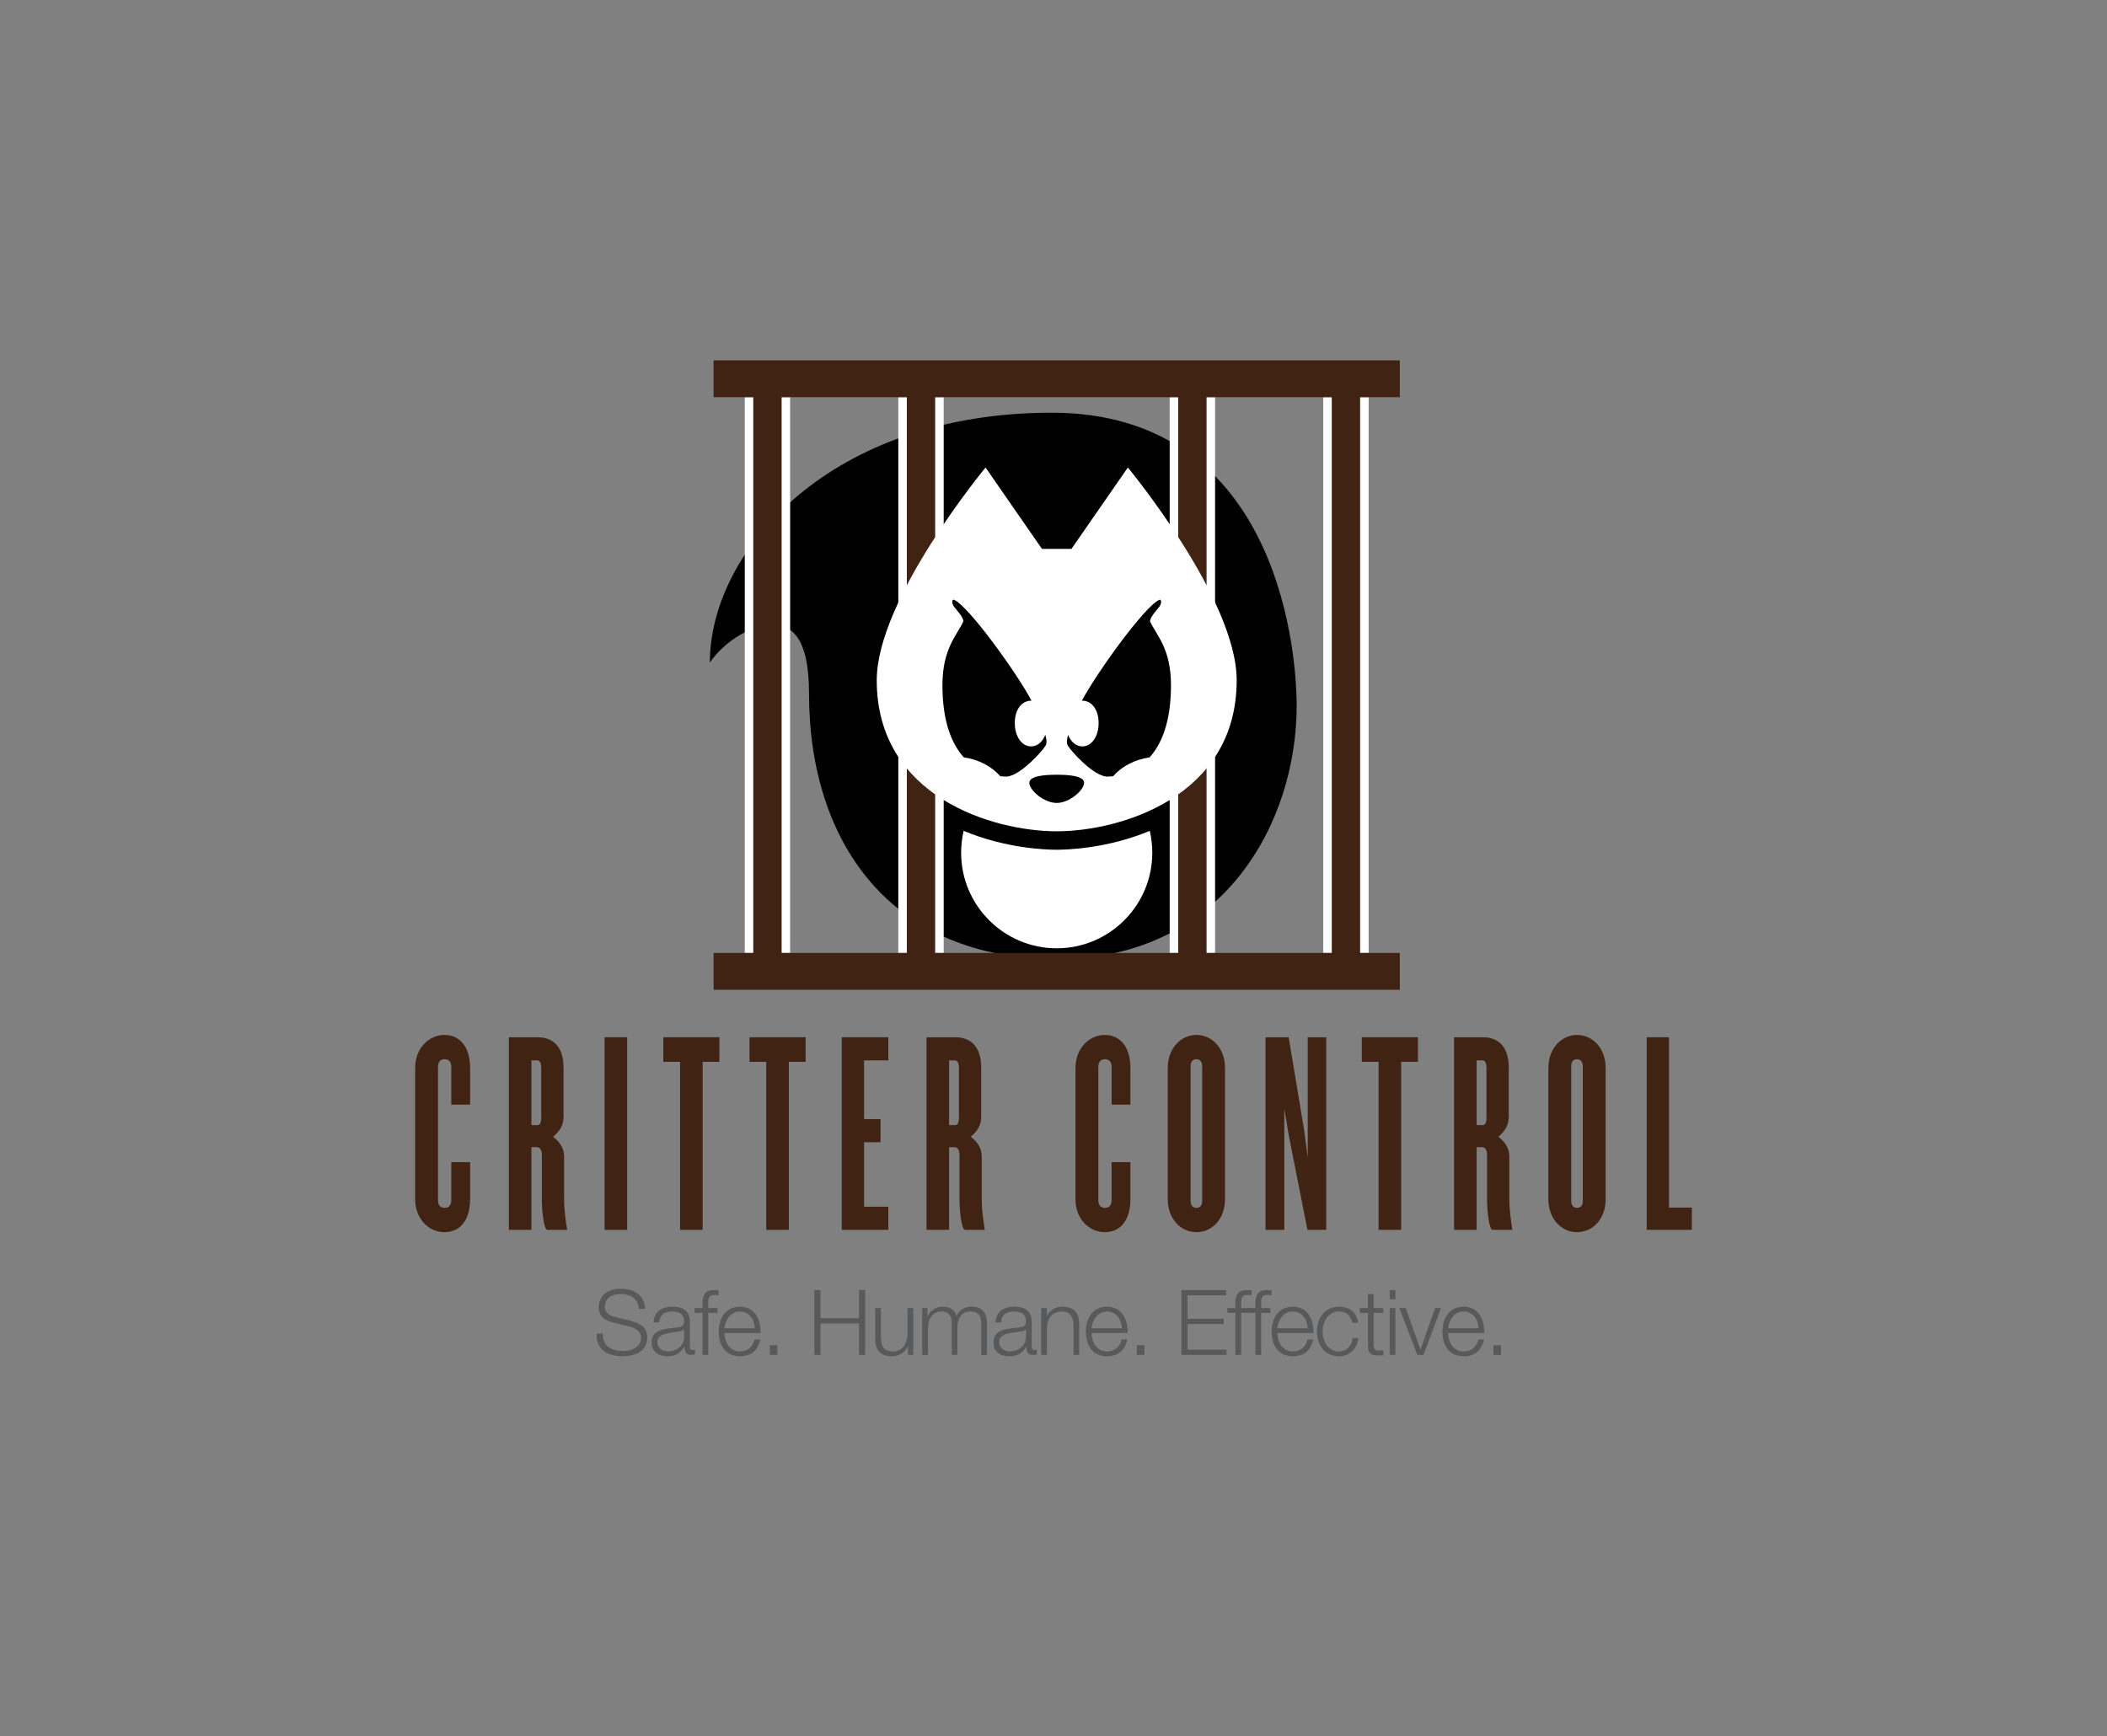<?xml version="1.0" encoding="utf-8"?>
<!-- Generator: Adobe Illustrator 15.0.0, SVG Export Plug-In . SVG Version: 6.00 Build 0)  -->
<!DOCTYPE svg PUBLIC "-//W3C//DTD SVG 1.1//EN" "http://www.w3.org/Graphics/SVG/1.1/DTD/svg11.dtd">
<svg version="1.1" id="Layer_1" xmlns="http://www.w3.org/2000/svg" xmlns:xlink="http://www.w3.org/1999/xlink" x="0px" y="0px"
	 width="500px" height="412px" viewBox="0 0 500 412" enable-background="new 0 0 500 412" xml:space="preserve">
<rect x="0" y="0" width="500" height="412" fill="#808080" stroke="none"/>
<g>
	<path d="M168.457,157.239c0-26.584,28.684-59.293,81.097-59.293c52.411,0,58.147,54.129,58.147,69.62
		c0,27.545-17.346,60.055-56.942,60.055c-38.884,0-58.776-27.154-58.776-63.11c0-13.575-4.369-16.262-8.798-16.262
		C178.754,148.249,172.092,151.885,168.457,157.239"/>
	<path fill="#402312" d="M105.447,292.425c-3.703,0-6.93-3.153-6.93-7.821v-31.16c0-4.601,3.227-7.823,6.93-7.823
		c3.98,0,6.109,3.224,6.109,7.823v8.716h-4.461v-8.923c0-1.029-0.412-1.852-1.581-1.852c-1.165,0-1.576,0.821-1.576,1.852v31.57
		c0,1.029,0.411,1.854,1.576,1.854c1.169,0,1.581-0.824,1.581-1.854v-8.99h4.461v8.787
		C111.557,289.271,109.428,292.425,105.447,292.425"/>
	<path fill="#402312" d="M129.882,291.876c-0.819,0-1.3-4.666-1.3-7.069v-10.773c0-1.028-0.414-1.784-1.171-1.784h-1.304v19.628
		h-5.351v-45.708h6.93c2.678,0,6.039,1.375,6.039,7.205v11.668c0,2.127-1.024,3.503-2.471,4.738c1.446,1.163,2.61,2.536,2.61,4.733
		v9.745c0,2.882,0.345,5.216,0.686,7.409v0.208H129.882L129.882,291.876z M128.442,253.512c0-1.306-0.345-1.853-0.963-1.853h-1.372
		v15.373h1.372c0.618,0,0.963-0.479,0.963-1.854V253.512z"/>
	<rect x="143.473" y="246.168" fill="#402312" width="5.352" height="45.708"/>
	<polygon fill="#402312" points="166.74,251.999 166.74,291.876 161.385,291.876 161.385,251.999 157.407,251.999 157.407,246.168 
		170.721,246.168 170.721,251.999 	"/>
	<polygon fill="#402312" points="187.197,251.999 187.197,291.876 181.84,291.876 181.84,251.999 177.863,251.999 177.863,246.168 
		191.179,246.168 191.179,251.999 	"/>
	<polygon fill="#402312" points="199.757,291.876 199.757,246.168 210.805,246.168 210.805,251.659 205.041,251.659 205.041,265.59 
		208.952,265.59 208.952,271.08 205.041,271.08 205.041,286.386 210.805,286.386 210.805,291.876 	"/>
	<path fill="#402312" d="M228.994,291.876c-0.822,0-1.302-4.666-1.302-7.069v-10.773c0-1.028-0.411-1.784-1.166-1.784h-1.305v19.628
		h-5.352v-45.708h6.93c2.677,0,6.041,1.375,6.041,7.205v11.668c0,2.127-1.029,3.503-2.472,4.738
		c1.442,1.163,2.606,2.536,2.606,4.733v9.745c0,2.882,0.348,5.216,0.688,7.409v0.208H228.994L228.994,291.876z M227.557,253.512
		c0-1.306-0.345-1.853-0.962-1.853h-1.373v15.373h1.373c0.617,0,0.962-0.479,0.962-1.854V253.512z"/>
	<path fill="#402312" d="M262.146,292.425c-3.705,0-6.933-3.153-6.933-7.821v-31.16c0-4.601,3.228-7.823,6.933-7.823
		c3.979,0,6.109,3.224,6.109,7.823v8.716h-4.461v-8.923c0-1.029-0.412-1.852-1.581-1.852c-1.166,0-1.577,0.821-1.577,1.852v31.57
		c0,1.029,0.411,1.854,1.577,1.854c1.169,0,1.581-0.824,1.581-1.854v-8.99h4.461v8.787
		C268.257,289.271,266.126,292.425,262.146,292.425"/>
	<path fill="#402312" d="M283.902,292.425c-3.703,0-6.791-3.153-6.791-7.821v-31.16c0-4.601,3.088-7.823,6.791-7.823
		c3.779,0,6.797,3.224,6.797,7.823v31.16C290.699,289.271,287.684,292.425,283.902,292.425 M285.277,253.031
		c0-1.032-0.481-1.646-1.375-1.646c-0.889,0-1.37,0.614-1.37,1.646v31.982c0,1.03,0.481,1.646,1.37,1.646
		c0.894,0,1.375-0.615,1.375-1.646V253.031z"/>
	<polygon fill="#402312" points="310.262,291.876 305.801,269.299 304.771,263.12 304.771,291.876 300.311,291.876 300.311,246.168 
		305.801,246.168 309.507,268.404 310.329,274.72 310.329,246.168 314.722,246.168 314.722,291.876 	"/>
	<polygon fill="#402312" points="332.501,251.999 332.501,291.876 327.146,291.876 327.146,251.999 323.164,251.999 
		323.164,246.168 336.482,246.168 336.482,251.999 	"/>
	<path fill="#402312" d="M354.188,291.876c-0.821,0-1.304-4.666-1.304-7.069v-10.773c0-1.028-0.41-1.784-1.166-1.784h-1.304v19.628
		h-5.354v-45.708h6.935c2.675,0,6.037,1.375,6.037,7.205v11.668c0,2.127-1.027,3.503-2.469,4.738
		c1.44,1.163,2.606,2.536,2.606,4.733v9.745c0,2.882,0.344,5.216,0.688,7.409v0.208H354.188L354.188,291.876z M352.75,253.512
		c0-1.306-0.345-1.853-0.961-1.853h-1.374v15.373h1.374c0.616,0,0.961-0.479,0.961-1.854V253.512z"/>
	<path fill="#402312" d="M374.232,292.425c-3.704,0-6.793-3.153-6.793-7.821v-31.16c0-4.601,3.089-7.823,6.793-7.823
		c3.773,0,6.796,3.224,6.796,7.823v31.16C381.028,289.271,378.007,292.425,374.232,292.425 M375.604,253.031
		c0-1.032-0.479-1.646-1.37-1.646c-0.891,0-1.373,0.614-1.373,1.646v31.982c0,1.03,0.482,1.646,1.373,1.646
		c0.893,0,1.37-0.615,1.37-1.646V253.031z"/>
	<polygon fill="#402312" points="390.775,291.876 390.775,246.168 396.059,246.168 396.059,286.591 401.482,286.591 
		401.482,291.876 	"/>
	<path fill="#58595B" d="M143.049,316.49c-0.063,3.169,2.219,4.136,5.019,4.136c1.618,0,4.073-0.882,4.073-3.12
		c0-1.747-1.747-2.436-3.167-2.779l-3.426-0.84c-1.811-0.451-3.47-1.313-3.47-3.705c0-1.51,0.971-4.332,5.3-4.332
		c3.039,0,5.711,1.639,5.689,4.783h-1.465c-0.087-2.35-2.024-3.533-4.201-3.533c-2.003,0-3.857,0.775-3.857,3.06
		c0,1.444,1.076,2.047,2.325,2.347l3.75,0.932c2.177,0.58,3.985,1.525,3.985,4.045c0,1.059-0.431,4.397-5.88,4.397
		c-3.641,0-6.312-1.639-6.14-5.389L143.049,316.49L143.049,316.49z"/>
	<path fill="#58595B" d="M155.109,313.842c0.127-2.605,1.957-3.728,4.5-3.728c1.96,0,4.09,0.604,4.09,3.577v5.9
		c0,0.518,0.26,0.818,0.801,0.818c0.151,0,0.322-0.04,0.43-0.086v1.142c-0.3,0.063-0.517,0.091-0.883,0.091
		c-1.379,0-1.593-0.777-1.593-1.939h-0.045c-0.946,1.443-1.914,2.262-4.05,2.262c-2.045,0-3.723-1.018-3.723-3.258
		c0-3.121,3.034-3.229,5.964-3.572c1.12-0.13,1.744-0.279,1.744-1.509c0-1.832-1.312-2.282-2.91-2.282
		c-1.677,0-2.924,0.776-2.971,2.584H155.109z M162.345,315.479h-0.043c-0.171,0.323-0.775,0.433-1.142,0.498
		c-2.304,0.408-5.17,0.385-5.17,2.562c0,1.357,1.205,2.193,2.478,2.193c2.068,0,3.899-1.311,3.877-3.488V315.479z"/>
	<path fill="#58595B" d="M170.268,311.58h-2.196v9.977h-1.356v-9.977h-1.896v-1.143h1.896v-1.013
		c-0.021-1.918,0.515-3.253,2.692-3.253c0.386,0,0.71,0.021,1.143,0.087v1.163c-0.368-0.064-0.67-0.107-0.993-0.107
		c-1.506,0-1.464,0.947-1.485,2.152v0.971h2.196L170.268,311.58L170.268,311.58z"/>
	<path fill="#58595B" d="M171.926,316.361c0.021,1.981,1.055,4.371,3.663,4.371c1.981,0,3.058-1.159,3.487-2.844h1.358
		c-0.583,2.521-2.046,3.989-4.846,3.989c-3.537,0-5.022-2.718-5.022-5.884c0-2.93,1.485-5.881,5.022-5.881
		c3.575,0,4.996,3.126,4.887,6.246h-8.549V316.361z M179.121,315.221c-0.064-2.046-1.337-3.963-3.532-3.963
		c-2.222,0-3.447,1.938-3.663,3.963H179.121z"/>
	<rect x="182.67" y="319.271" fill="#58595B" width="1.811" height="2.285"/>
	<polygon fill="#58595B" points="193.243,306.173 194.708,306.173 194.708,312.852 203.844,312.852 203.844,306.173 
		205.307,306.173 205.307,321.557 203.844,321.557 203.844,314.098 194.708,314.098 194.708,321.557 193.243,321.557 	"/>
	<path fill="#58595B" d="M216.72,321.557h-1.251v-2.004h-0.041c-0.714,1.485-2.178,2.326-3.834,2.326
		c-2.804,0-3.902-1.639-3.902-4.222v-7.22h1.359v7.239c0.062,2.003,0.817,3.056,2.971,3.056c2.328,0,3.337-2.194,3.337-4.455v-5.84
		h1.361V321.557L216.72,321.557z"/>
	<path fill="#58595B" d="M218.846,310.438h1.249v1.873h0.068c0.712-1.334,1.871-2.197,3.639-2.197c1.465,0,2.779,0.71,3.189,2.178
		c0.664-1.468,2.068-2.178,3.532-2.178c2.435,0,3.686,1.271,3.686,3.902v7.541h-1.36v-7.479c0-1.833-0.688-2.821-2.627-2.821
		c-2.35,0-3.018,1.938-3.018,4.007v6.293h-1.354v-7.541c0.018-1.512-0.602-2.759-2.327-2.759c-2.349,0-3.296,1.765-3.319,4.091
		v6.209h-1.357L218.846,310.438L218.846,310.438z"/>
	<path fill="#58595B" d="M236.224,313.842c0.133-2.605,1.961-3.728,4.503-3.728c1.96,0,4.095,0.604,4.095,3.577v5.9
		c0,0.518,0.257,0.818,0.798,0.818c0.148,0,0.323-0.04,0.428-0.086v1.142c-0.3,0.063-0.515,0.091-0.882,0.091
		c-1.38,0-1.593-0.777-1.593-1.939h-0.047c-0.945,1.443-1.916,2.262-4.045,2.262c-2.048,0-3.729-1.018-3.729-3.258
		c0-3.121,3.035-3.229,5.965-3.572c1.123-0.13,1.746-0.279,1.746-1.509c0-1.832-1.315-2.282-2.909-2.282
		c-1.682,0-2.929,0.776-2.976,2.584H236.224z M243.463,315.479h-0.042c-0.173,0.323-0.776,0.433-1.141,0.498
		c-2.308,0.408-5.171,0.385-5.171,2.562c0,1.357,1.206,2.193,2.477,2.193c2.067,0,3.9-1.311,3.877-3.488V315.479L243.463,315.479z"
		/>
	<path fill="#58595B" d="M247.081,310.438h1.354v1.918h0.041c0.498-1.336,1.983-2.242,3.557-2.242c3.119,0,4.066,1.64,4.066,4.289
		v7.154h-1.354v-6.94c0-1.917-0.625-3.358-2.822-3.358c-2.153,0-3.447,1.637-3.488,3.812v6.486h-1.354L247.081,310.438
		L247.081,310.438z"/>
	<path fill="#58595B" d="M259.031,316.361c0.019,1.981,1.051,4.371,3.66,4.371c1.979,0,3.058-1.159,3.488-2.844h1.358
		c-0.583,2.521-2.047,3.989-4.847,3.989c-3.533,0-5.021-2.718-5.021-5.884c0-2.93,1.488-5.881,5.021-5.881
		c3.574,0,4.996,3.126,4.888,6.246h-8.548V316.361z M266.225,315.221c-0.062-2.046-1.336-3.963-3.531-3.963
		c-2.221,0-3.45,1.938-3.661,3.963H266.225z"/>
	<rect x="269.773" y="319.271" fill="#58595B" width="1.809" height="2.285"/>
	<polygon fill="#58595B" points="280.348,306.173 290.966,306.173 290.966,307.423 281.812,307.423 281.812,312.98 290.385,312.98 
		290.385,314.229 281.812,314.229 281.812,320.305 291.075,320.305 291.075,321.557 280.348,321.557 	"/>
	<path fill="#58595B" d="M296.712,311.58h-2.194v9.977h-1.358v-9.977h-1.896v-1.143h1.896v-1.013
		c-0.022-1.918,0.518-3.253,2.692-3.253c0.389,0,0.713,0.021,1.143,0.087v1.163c-0.364-0.064-0.667-0.107-0.991-0.107
		c-1.508,0-1.464,0.947-1.483,2.152v0.971h2.193L296.712,311.58L296.712,311.58z"/>
	<path fill="#58595B" d="M301.475,311.58h-2.197v9.977h-1.357v-9.977h-1.896v-1.143h1.896v-1.013
		c-0.021-1.918,0.518-3.253,2.689-3.253c0.391,0,0.711,0.021,1.145,0.087v1.163c-0.367-0.064-0.668-0.107-0.99-0.107
		c-1.51,0-1.465,0.947-1.486,2.152v0.971h2.199v1.143H301.475z"/>
	<path fill="#58595B" d="M303.13,316.361c0.021,1.981,1.056,4.371,3.661,4.371c1.982,0,3.061-1.159,3.491-2.844h1.354
		c-0.579,2.521-2.047,3.989-4.847,3.989c-3.531,0-5.019-2.718-5.019-5.884c0-2.93,1.486-5.881,5.019-5.881
		c3.577,0,5.001,3.126,4.891,6.246h-8.551V316.361z M310.323,315.221c-0.062-2.046-1.334-3.963-3.532-3.963
		c-2.218,0-3.447,1.938-3.661,3.963H310.323z"/>
	<path fill="#58595B" d="M320.919,313.927c-0.366-1.655-1.378-2.669-3.145-2.669c-2.605,0-3.901,2.368-3.901,4.737
		c0,2.37,1.296,4.737,3.901,4.737c1.679,0,3.06-1.311,3.229-3.164h1.358c-0.369,2.672-2.111,4.311-4.588,4.311
		c-3.406,0-5.26-2.691-5.26-5.884c0-3.188,1.854-5.882,5.26-5.882c2.368,0,4.199,1.271,4.5,3.812L320.919,313.927L320.919,313.927z"
		/>
	<path fill="#58595B" d="M325.977,310.438h2.265v1.143h-2.265v7.498c0,0.882,0.133,1.396,1.101,1.464
		c0.388,0,0.774-0.022,1.164-0.065v1.164c-0.41,0-0.8,0.045-1.207,0.045c-1.809,0-2.435-0.605-2.412-2.498v-7.606h-1.938v-1.142
		h1.938v-3.34h1.354V310.438L325.977,310.438z"/>
	<path fill="#58595B" d="M329.786,306.173h1.357v2.179h-1.357V306.173z M329.786,310.438h1.357v11.119h-1.357V310.438z"/>
	<polygon fill="#58595B" points="332.07,310.438 333.579,310.438 337.067,320.199 337.112,320.199 340.557,310.438 341.959,310.438 
		337.802,321.557 336.357,321.557 	"/>
	<path fill="#58595B" d="M343.656,316.361c0.021,1.981,1.054,4.371,3.663,4.371c1.98,0,3.056-1.159,3.488-2.844h1.358
		c-0.581,2.521-2.047,3.989-4.848,3.989c-3.533,0-5.022-2.718-5.022-5.884c0-2.93,1.489-5.881,5.022-5.881
		c3.574,0,4.997,3.126,4.888,6.246h-8.55V316.361z M350.852,315.221c-0.064-2.046-1.337-3.963-3.531-3.963
		c-2.222,0-3.449,1.938-3.663,3.963H350.852z"/>
	<rect x="354.402" y="319.271" fill="#58595B" width="1.807" height="2.285"/>
	<path fill="#FFFFFF" d="M228.677,197.183c-0.396,1.701-0.597,3.446-0.597,5.196c0,12.506,10.175,22.68,22.682,22.68
		c12.506,0,22.682-10.174,22.682-22.68c0-1.75-0.201-3.496-0.603-5.196c-9.952,4.155-19.399,4.481-22.082,4.481
		C248.079,201.664,238.633,201.338,228.677,197.183"/>
	<rect x="176.738" y="94.265" fill="#FFFFFF" width="10.766" height="131.895"/>
	<rect x="213.174" y="94.265" fill="#FFFFFF" width="10.768" height="131.895"/>
	<rect x="277.573" y="94.265" fill="#FFFFFF" width="10.769" height="131.895"/>
	<rect x="314.015" y="94.265" fill="#FFFFFF" width="10.771" height="131.895"/>
	<path fill="#402312" d="M332.185,94.265v-8.749H169.337v8.749h9.418V226.16h-9.418v8.749h162.847v-8.749h-9.419V94.265H332.185z
		 M185.486,94.265h29.709V226.16h-29.709V94.265z M221.922,94.265h57.671V226.16h-57.671V94.265L221.922,94.265z M316.035,226.159
		h-29.712V94.265h29.712V226.159z"/>
	<path fill="#FFFFFF" d="M254.257,130.271l13.388-19.318c0,0,25.826,31.177,25.826,50.497c0,27.733-27.736,35.839-42.712,35.839
		c-14.977,0-42.705-8.105-42.705-35.839c0-19.32,25.821-50.497,25.821-50.497l13.388,19.318H254.257z"/>
	<path d="M250.759,183.866c2.481,0,6.5,0.191,6.5,1.911c0,1.723-3.435,4.783-6.5,4.783c-3.064,0-6.497-3.061-6.497-4.783
		C244.262,184.058,248.278,183.866,250.759,183.866"/>
	<path d="M244.678,177.142c-2.134,0-3.865-2.254-3.865-5.55c0-3.297,1.731-5.3,3.865-5.3c0.038,0,0.073,0.005,0.11,0.007
		c-3.36-6.378-14.907-22.479-18.4-23.953c-0.445-0.189-0.625,0.79,0.012,1.631c0.812,1.069,1.97,2.178,2.239,3.422
		c-1.523,3.404-4.994,6.427-4.994,15.239c0,8.769,2.265,13.992,5.072,17.107c3.543,0.499,6.61,2.144,8.654,4.473
		c0.573,0.065,1.047,0.084,1.381,0.084c3.178,0,8.611-6.021,9.375-7.36c0.319-0.56,0.257-1.406-0.066-2.562
		C247.403,176.095,246.135,177.142,244.678,177.142"/>
	<path d="M256.842,177.142c2.137,0,3.865-2.254,3.865-5.55c0-3.297-1.729-5.3-3.865-5.3c-0.037,0-0.072,0.005-0.109,0.007
		c3.36-6.378,14.906-22.479,18.4-23.953c0.445-0.189,0.626,0.79-0.012,1.631c-0.812,1.069-1.969,2.178-2.24,3.422
		c1.524,3.404,4.997,6.427,4.997,15.239c0,8.769-2.269,13.992-5.073,17.107c-3.543,0.499-6.613,2.144-8.656,4.473
		c-0.572,0.065-1.049,0.084-1.383,0.084c-3.172,0-8.606-6.021-9.371-7.36c-0.315-0.56-0.254-1.406,0.067-2.562
		C254.119,176.095,255.387,177.142,256.842,177.142"/>
</g>
</svg>
